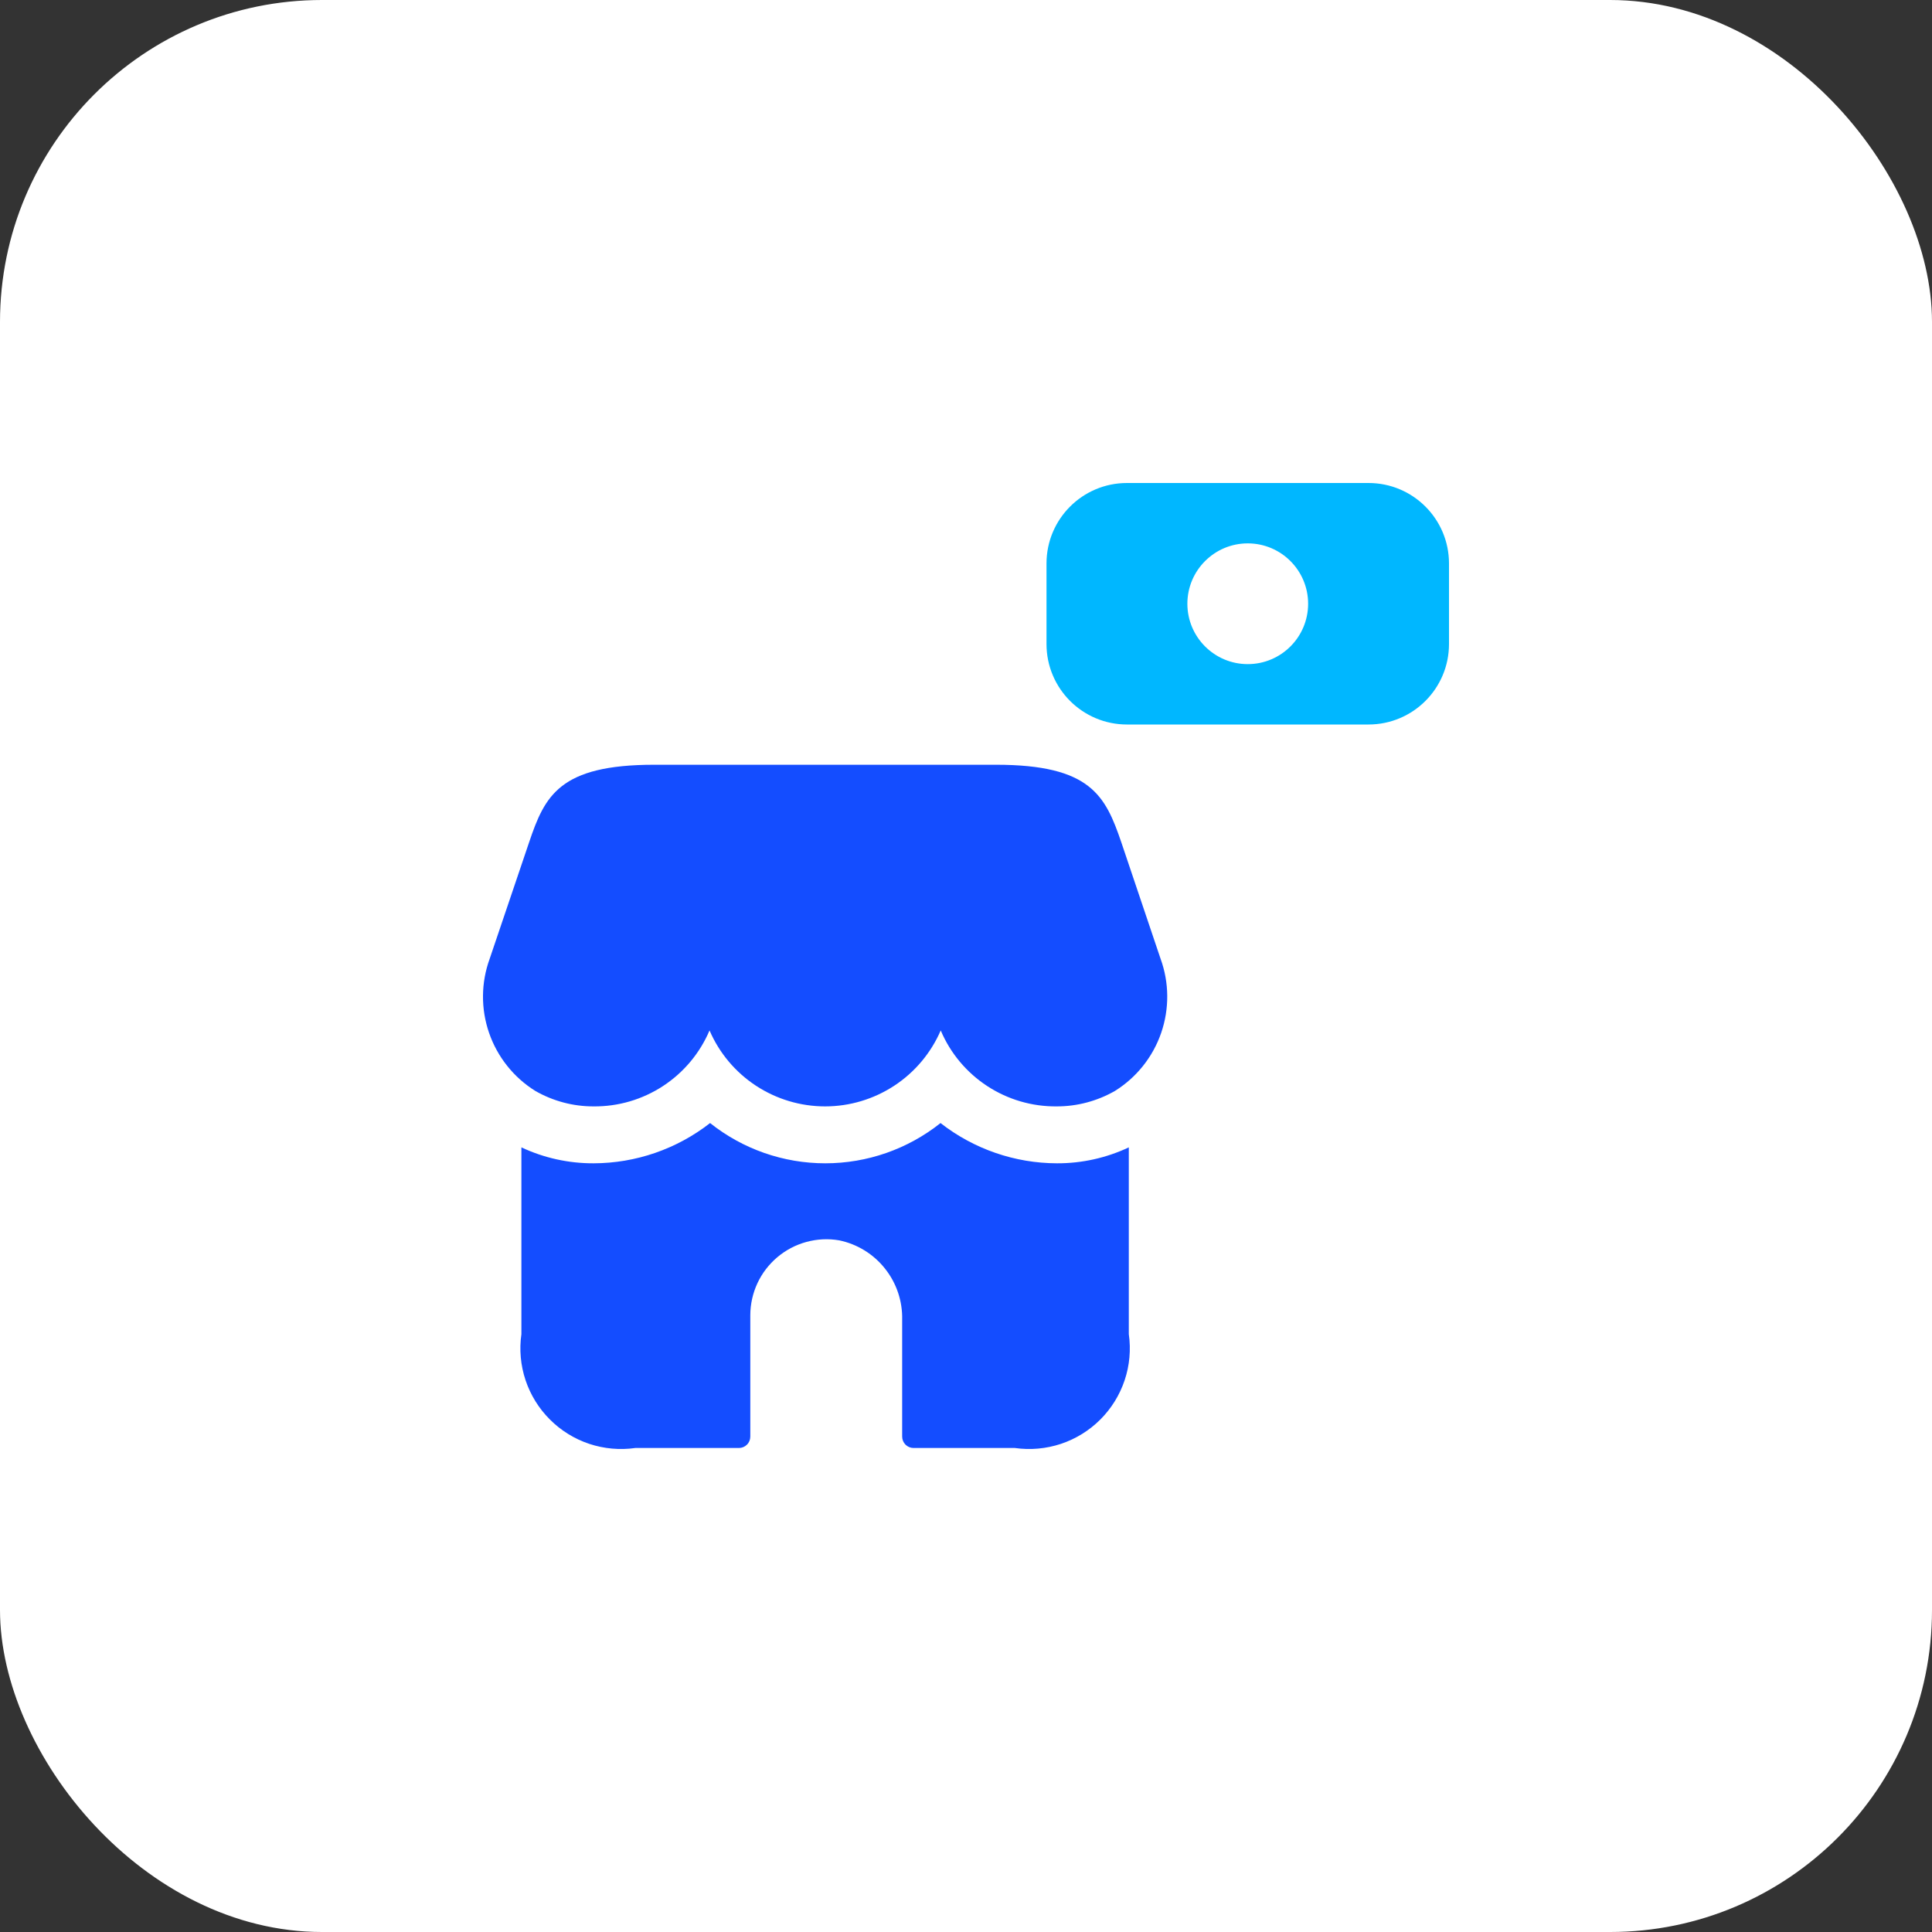 <svg width="48" height="48" viewBox="0 0 48 48" fill="none" xmlns="http://www.w3.org/2000/svg">
<rect x="0" y="0" width="48" height="48" fill="#333333" stroke="none"/>
<rect width="48" height="48" rx="8" fill="white"/>
<g clip-path="url(#clip0_2147_36045)">
<path d="M28.045 28.506V33.146C28.1 33.53 28.065 33.922 27.942 34.29C27.819 34.658 27.612 34.993 27.338 35.267C27.063 35.542 26.728 35.749 26.36 35.872C25.992 35.994 25.6 36.03 25.215 35.975H22.697C22.622 35.975 22.55 35.945 22.497 35.892C22.444 35.839 22.414 35.767 22.414 35.692V32.789C22.425 32.329 22.275 31.88 21.989 31.52C21.704 31.159 21.301 30.91 20.85 30.816C20.579 30.769 20.302 30.783 20.037 30.855C19.771 30.927 19.525 31.056 19.315 31.233C19.105 31.41 18.935 31.63 18.819 31.879C18.703 32.128 18.642 32.4 18.641 32.674V35.692C18.641 35.767 18.612 35.839 18.558 35.892C18.506 35.945 18.433 35.975 18.358 35.975H15.784C15.399 36.03 15.007 35.994 14.639 35.872C14.271 35.749 13.936 35.542 13.662 35.267C13.387 34.993 13.18 34.658 13.057 34.29C12.934 33.922 12.899 33.53 12.954 33.146V28.506C13.514 28.769 14.127 28.904 14.746 28.902C15.796 28.9 16.814 28.548 17.642 27.902C18.455 28.55 19.464 28.902 20.504 28.902C21.544 28.902 22.553 28.55 23.367 27.902C24.194 28.548 25.213 28.9 26.262 28.902C26.879 28.904 27.488 28.768 28.045 28.506ZM16.255 19C13.897 19 13.536 19.773 13.147 20.922L12.166 23.82C11.95 24.414 11.944 25.064 12.151 25.662C12.357 26.259 12.762 26.768 13.298 27.103C13.739 27.356 14.238 27.489 14.746 27.488C15.359 27.494 15.96 27.318 16.473 26.982C16.986 26.646 17.388 26.166 17.628 25.601C17.87 26.162 18.271 26.639 18.781 26.974C19.292 27.309 19.889 27.488 20.5 27.488C21.11 27.488 21.707 27.309 22.218 26.974C22.728 26.639 23.129 26.162 23.372 25.601C23.611 26.166 24.013 26.646 24.526 26.982C25.039 27.318 25.64 27.494 26.253 27.488C26.761 27.489 27.261 27.356 27.702 27.103C28.238 26.768 28.643 26.259 28.849 25.662C29.055 25.064 29.05 24.414 28.834 23.82L27.857 20.922C27.463 19.773 27.102 19 24.744 19H16.255Z" fill="#144DFF"/>
<path fill-rule="evenodd" clip-rule="evenodd" d="M34 18C35.105 18 36 17.105 36 16L36 14C36 12.895 35.105 12 34 12H28C26.895 12 26 12.895 26 14V16C26 17.105 26.895 18 28 18L34 18ZM31 16.5C31.828 16.5 32.5 15.828 32.5 15C32.5 14.172 31.828 13.5 31 13.5C30.172 13.5 29.5 14.172 29.5 15C29.5 15.828 30.172 16.5 31 16.5Z" fill="#00B7FF"/>
</g>
<defs>
<clipPath id="clip0_2147_36045">
<rect width="24" height="24" fill="white" transform="translate(12 12)"/>
</clipPath>
</defs>
</svg>
